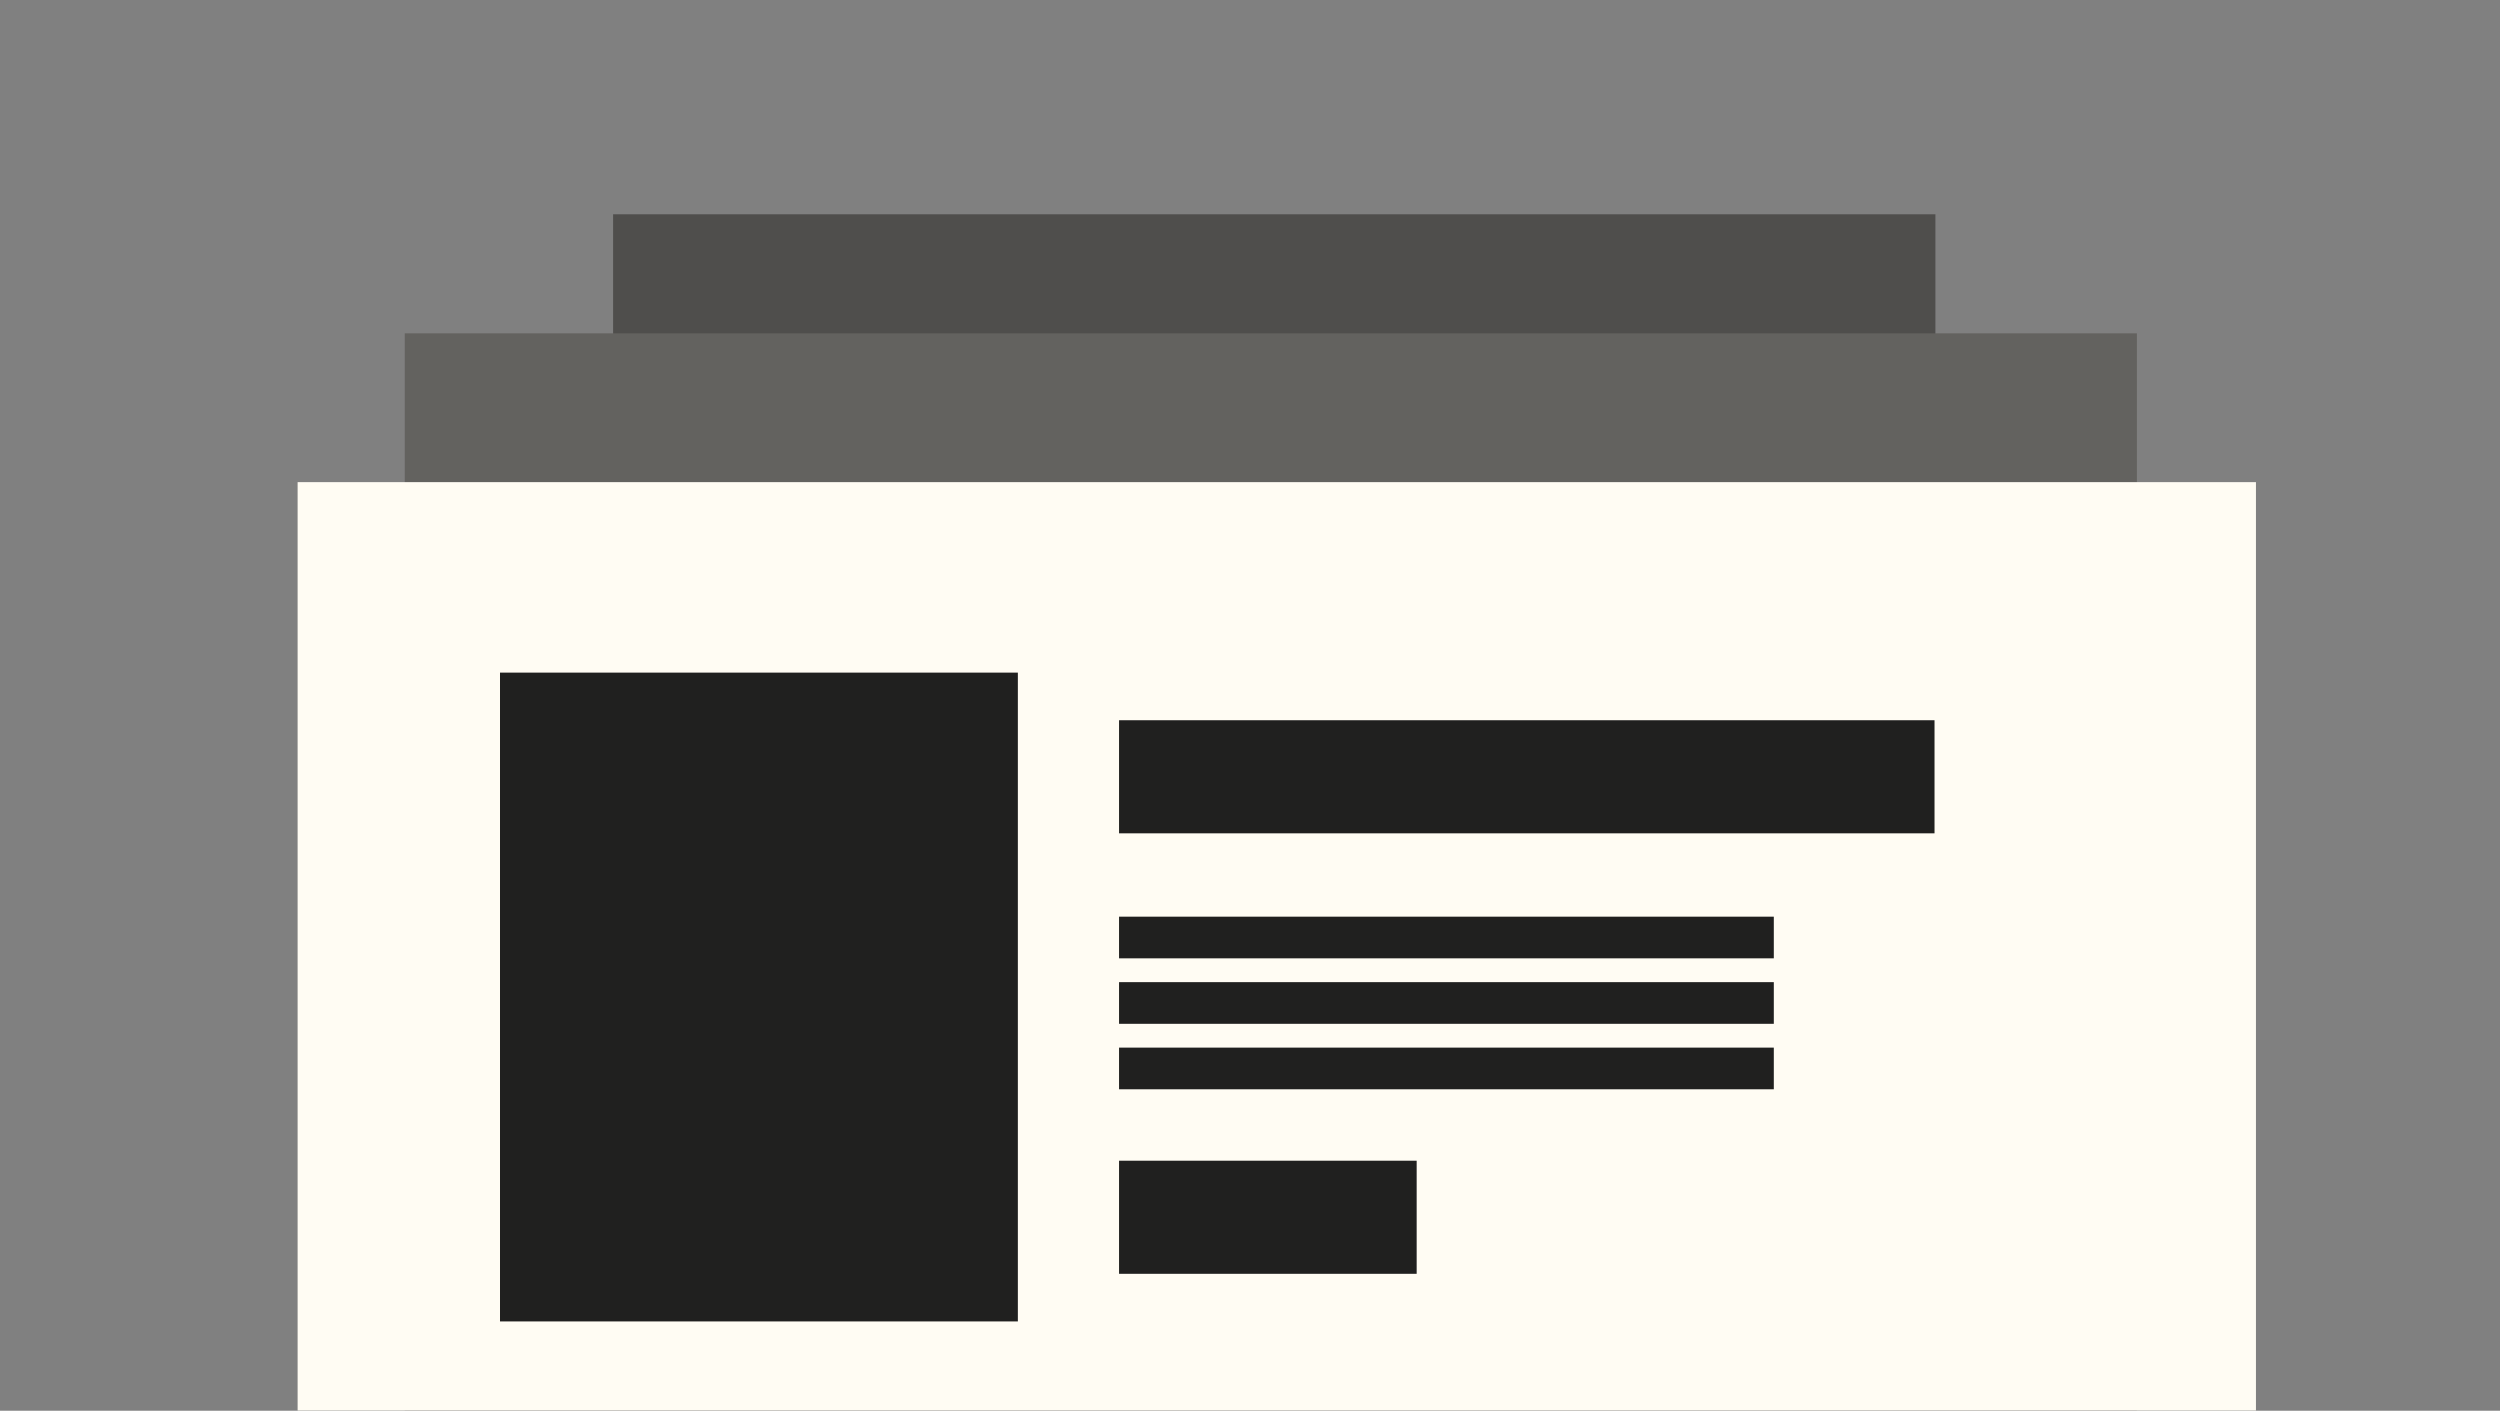 <svg width="420" height="237" viewBox="0 0 420 237" fill="none" xmlns="http://www.w3.org/2000/svg">
<rect x="0" y="0" width="420" height="237" fill="#808080" stroke="none"/>
<g clip-path="url(#clip0_474_14427)">
<mask id="mask0_474_14427" style="mask-type:alpha" maskUnits="userSpaceOnUse" x="0" y="-10" width="429" height="260">
<rect y="-10" width="429" height="260" fill="#D9D9D9"/>
</mask>
<g mask="url(#mask0_474_14427)">
<rect x="103" y="36" width="222.15" height="187" fill="#4F4E4C"/>
<rect x="68" y="56" width="291" height="208" fill="#63625F"/>
<rect x="50" y="81" width="329" height="276" fill="#FFFCF3"/>
<rect x="84" y="113" width="87" height="109" fill="#20201F"/>
<rect x="188" y="121" width="137" height="19" fill="#20201F"/>
<rect x="188" y="195" width="50" height="19" fill="#20201F"/>
<rect x="188" y="154" width="110" height="7" fill="#20201F"/>
<rect x="188" y="165" width="110" height="7" fill="#20201F"/>
<rect x="188" y="176" width="110" height="7" fill="#20201F"/>
</g>
</g>
<defs>
<clipPath id="clip0_474_14427">
<rect width="420" height="237" fill="white"/>
</clipPath>
</defs>
</svg>
